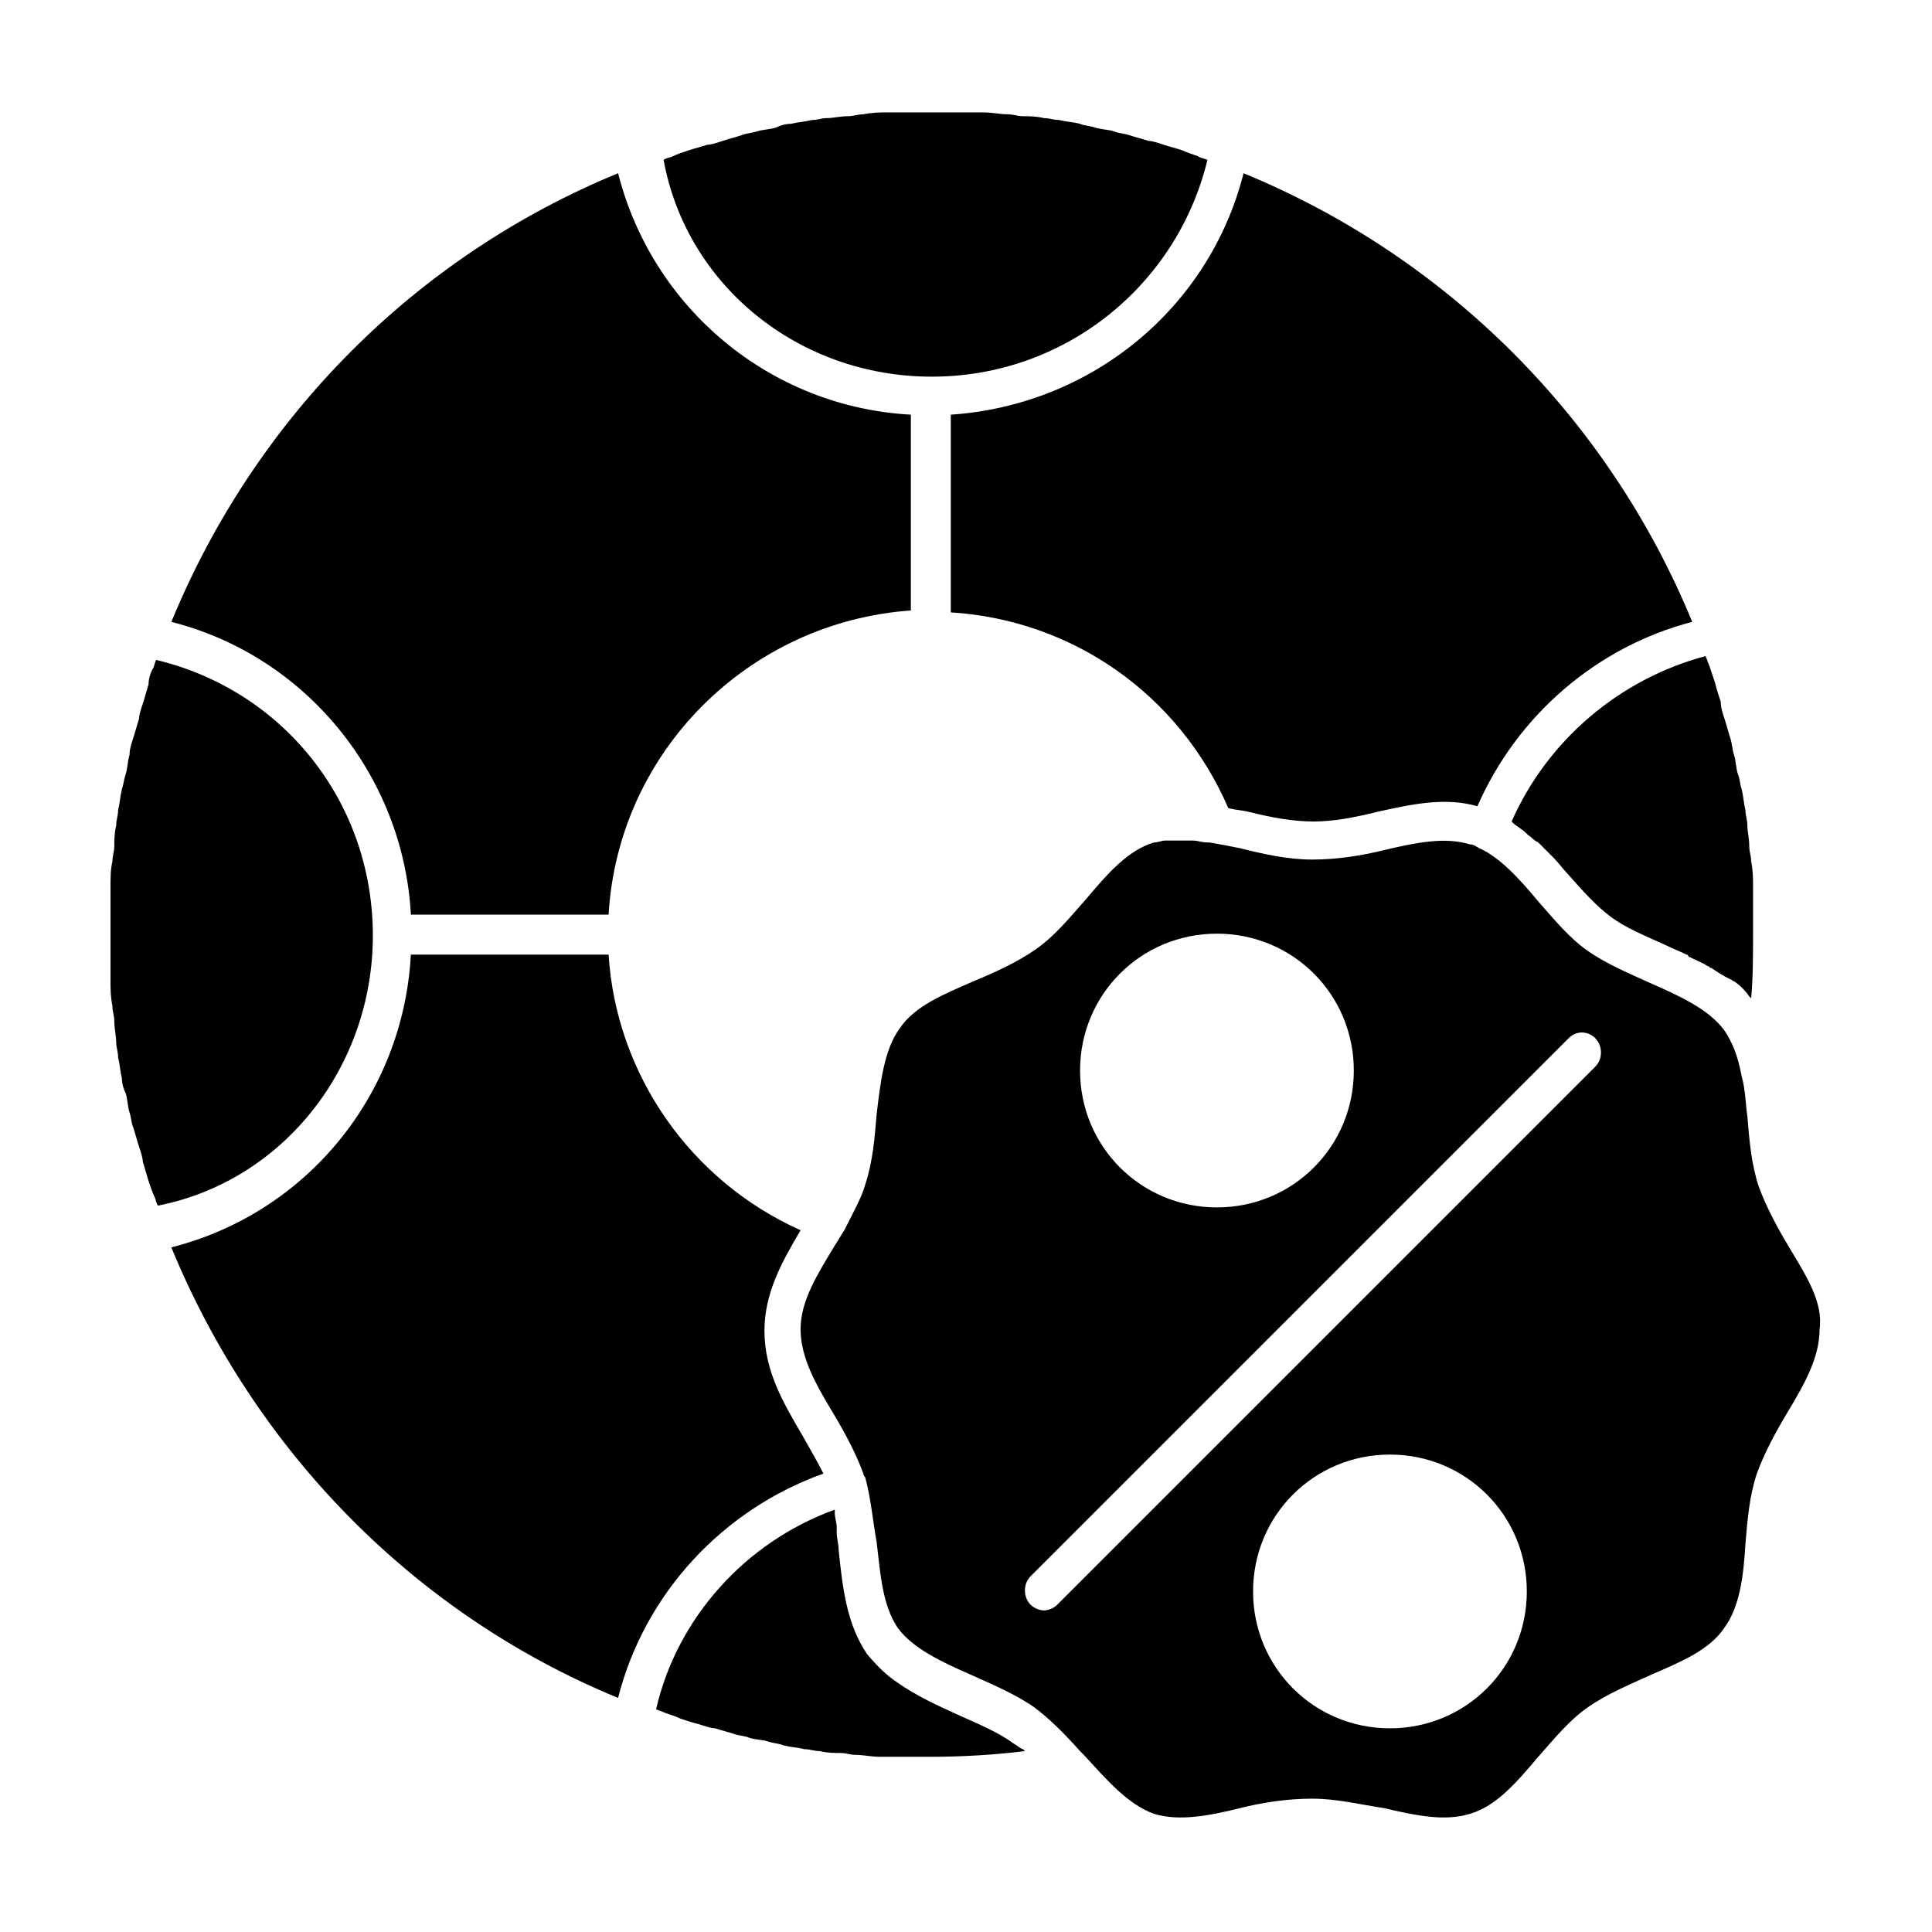 <?xml version="1.0" encoding="UTF-8"?>
<!-- Uploaded to: SVG Repo, www.svgrepo.com, Generator: SVG Repo Mixer Tools -->
<svg fill="#000000" width="800px" height="800px" version="1.1" viewBox="144 144 512 512" xmlns="http://www.w3.org/2000/svg">
 <g>
  <path d="m252.89 386.39h52.395c2.519-43.328 37.281-77.586 80.105-80.609v-51.891c-37.281-2.016-68.52-28.215-77.586-63.984-53.906 22.168-96.227 64.992-118.39 118.9 35.77 9.07 61.465 40.809 63.48 77.586z"/>
  <path d="m390.93 243.82c35.266 0 64.992-24.184 73.051-57.434-1.008-0.504-2.016-0.504-2.519-1.008-1.512-0.504-3.023-1.008-4.031-1.512-1.512-0.504-3.527-1.008-5.039-1.512-1.512-0.504-3.023-1.008-4.031-1.008-1.512-0.504-3.527-1.008-5.039-1.512-1.512-0.504-3.023-0.504-4.031-1.008-1.512-0.504-3.527-0.504-5.039-1.008s-3.023-0.504-4.031-1.008c-2.016-0.504-3.527-0.504-5.543-1.008-1.512 0-2.519-0.504-4.031-0.504-2.016-0.504-4.031-0.504-5.543-0.504-1.512 0-2.519-0.504-4.031-0.504-2.016 0-4.031-0.504-6.551-0.504h-3.023-9.574-9.574-3.023c-2.016 0-4.031 0-6.551 0.504-1.512 0-2.519 0.504-4.031 0.504-2.016 0-4.031 0.504-5.543 0.504s-2.519 0.504-4.031 0.504c-2.016 0.504-3.527 0.504-5.543 1.008-1.512 0-3.023 0.504-4.031 1.008-1.512 0.504-3.527 0.504-5.039 1.008-1.512 0.504-3.023 0.504-4.031 1.008-1.512 0.504-3.527 1.008-5.039 1.512s-3.023 1.008-4.031 1.008c-1.512 0.504-3.527 1.008-5.039 1.512-1.512 0.504-3.023 1.008-4.031 1.512-1.008 0.504-2.016 0.504-2.519 1.008 6.074 33.25 35.801 57.434 71.066 57.434z"/>
  <path d="m242.81 391.94c0-35.266-23.68-64.992-57.434-73.051-0.504 1.008-0.504 2.016-1.008 2.519-0.504 1.004-1.008 2.516-1.008 4.027-0.504 1.512-1.008 3.527-1.512 5.039-0.504 1.512-1.008 3.023-1.008 4.031-0.504 1.512-1.008 3.527-1.512 5.039s-1.004 3.019-1.004 4.531c-0.504 1.512-0.504 3.527-1.008 5.039s-0.504 2.519-1.008 4.031c-0.504 2.016-0.504 3.527-1.008 5.543 0 1.512-0.504 2.519-0.504 4.031-0.504 2.016-0.504 4.031-0.504 5.543s-0.504 2.519-0.504 4.031c-0.504 2.012-0.504 4.531-0.504 6.547v3.023 9.574 9.574 3.023c0 2.016 0 4.031 0.504 6.551 0 1.512 0.504 2.519 0.504 4.031 0 2.016 0.504 4.031 0.504 5.543 0 1.512 0.504 2.519 0.504 4.031 0.504 2.016 0.504 3.527 1.008 5.543 0 1.512 0.504 3.023 1.008 4.031 0.504 1.512 0.504 3.527 1.008 5.039 0.504 1.512 0.504 3.023 1.008 4.031 0.504 1.512 1.008 3.527 1.512 5.039s1.008 3.023 1.008 4.031c0.504 1.512 1.008 3.527 1.512 5.039 0.504 1.512 1.008 3.023 1.512 4.031 0.504 1.008 0.504 2.016 1.008 2.519 33.25-6.566 56.926-36.797 56.926-71.559z"/>
  <path d="m544.59 361.71 0.504 0.504c0.504 0.504 1.512 1.008 2.016 1.512 1.008 0.504 1.512 1.512 2.519 2.016 0.504 0.504 1.008 1.008 2.016 1.512 1.008 1.008 2.016 2.016 2.519 2.519 0.504 0.504 1.008 1.008 1.512 1.512 1.512 1.512 2.519 3.023 3.527 4.031 4.031 4.535 7.559 8.566 11.586 11.586 4.031 3.023 9.07 5.039 14.609 7.559 2.016 1.008 3.527 1.512 5.543 2.519 0 0 0.504 0 0.504 0.504 2.016 1.008 3.527 1.512 5.039 2.519 0.504 0 0.504 0.504 1.008 0.504 1.512 1.008 3.023 2.016 5.039 3.023 0.504 0 0.504 0.504 1.008 0.504 1.512 1.008 3.023 2.519 4.031 4.031l0.504 0.504c0.504-5.543 0.504-11.586 0.504-17.129v-9.574-3.023c0-2.016 0-4.031-0.504-6.551 0-1.512-0.504-2.519-0.504-4.031 0-2.016-0.504-4.031-0.504-5.543s-0.504-2.519-0.504-4.031c-0.504-2.016-0.504-3.527-1.008-5.543-0.504-1.512-0.504-3.023-1.008-4.031-0.504-1.512-0.504-3.527-1.008-5.039-0.504-1.512-0.504-3.023-1.008-4.535-0.504-1.512-1.008-3.527-1.512-5.039-0.504-1.512-1.008-3.023-1.008-4.535-0.504-1.512-1.008-3.023-1.512-5.039-0.504-1.512-1.008-3.023-1.512-4.535-0.504-1.008-0.504-1.512-1.008-2.519-22.676 6.051-41.82 22.176-51.391 43.84z"/>
  <path d="m395.97 253.89v52.395c32.242 2.016 60.457 21.664 73.555 51.891 2.016 0.504 3.527 0.504 5.543 1.008 6.047 1.512 11.586 2.519 17.129 2.519 5.039 0 10.578-1.008 16.625-2.519 9.07-2.016 18.137-4.031 26.703-1.512 10.578-24.184 31.738-42.32 56.93-48.871-22.168-53.902-64.992-96.727-118.9-118.89-9.07 35.77-40.305 61.465-77.586 63.984z"/>
  <path d="m362.21 534.52c-1.512-3.023-3.527-6.551-5.543-10.078-5.039-8.566-10.078-17.129-10.078-27.711 0-10.078 4.535-18.137 9.574-26.703-29.223-13.098-48.871-41.312-50.883-73.051l-52.395 0.004c-2.016 37.281-27.711 68.516-63.48 77.586 22.168 53.906 64.488 97.234 118.39 119.4 7.055-27.711 27.711-49.875 54.41-59.449z"/>
  <path d="m618.15 474.56c-3.023-5.039-6.047-10.578-8.062-16.121-2.016-6.047-2.519-12.594-3.023-18.641-0.504-3.527-0.504-7.055-1.512-10.578-1.008-5.543-2.519-9.07-4.535-12.09-4.031-5.543-11.586-9.07-19.648-12.594-5.543-2.519-11.586-5.039-16.625-8.566-5.039-3.527-9.07-8.566-13.098-13.098-5.039-6.047-10.078-11.586-15.617-14.105-1.008-0.504-1.512-1.008-2.519-1.008-6.551-2.016-14.105-0.504-22.672 1.512-6.047 1.512-12.594 2.519-19.145 2.519-6.551 0-13.098-1.512-19.145-3.023-2.519-0.504-5.039-1.008-8.062-1.512h-0.504c-1.512 0-2.519-0.504-4.031-0.504h-1.008-2.519-2.519-1.008c-1.008 0-2.016 0.504-3.023 0.504-7.055 2.016-12.594 8.566-18.137 15.113-4.031 4.535-8.062 9.574-13.098 13.098-5.039 3.527-10.578 6.047-16.625 8.566-8.062 3.527-15.617 6.551-19.648 12.594-4.031 5.543-5.039 14.105-6.047 22.672-0.504 6.047-1.008 12.594-3.023 18.641-1.008 3.527-3.023 7.055-5.543 12.09-1.008 1.512-1.512 2.519-2.519 4.031-4.535 7.559-9.07 14.609-9.07 22.168 0 7.559 4.031 14.609 8.566 22.168 3.023 5.039 6.047 10.578 8.062 16.121 0 0.504 0.504 1.008 0.504 1.008 1.512 5.543 2.016 11.586 3.023 17.129 1.008 8.566 1.512 16.625 5.543 22.672 4.031 5.543 11.586 9.07 19.648 12.594 5.543 2.519 11.586 5.039 16.625 8.566 4.031 3.023 8.062 7.055 12.09 11.586l1.008 1.008c6.047 6.551 11.586 13.098 18.641 15.617 6.551 2.016 14.609 0.504 22.672-1.512 6.047-1.512 12.594-2.519 19.145-2.519s12.594 1.512 19.145 2.519c8.566 2.016 16.121 3.527 22.672 1.512 7.055-2.016 12.594-8.566 18.137-15.113 4.031-4.535 8.062-9.574 13.098-13.098 5.039-3.527 11.082-6.047 16.625-8.566 8.062-3.527 15.617-6.551 19.648-12.594 4.031-5.543 5.039-13.602 5.543-22.168 0.504-6.047 1.008-12.594 3.023-18.641 2.016-5.543 5.039-11.082 8.062-16.121 4.535-7.559 8.566-14.609 8.566-22.168 1.008-7.059-3.523-14.109-8.059-21.668zm-151.65-83.129c20.152 0 36.273 16.121 36.273 36.273 0 20.152-16.121 36.273-36.273 36.273s-36.273-16.121-36.273-36.273c0-20.152 16.121-36.273 36.273-36.273zm45.848 210.59c-20.152 0-36.273-16.121-36.273-36.273s16.121-36.273 36.273-36.273 36.273 16.121 36.273 36.273c0 20.148-16.121 36.273-36.273 36.273zm54.41-175.33-142.58 142.58c-1.008 1.008-2.519 1.512-3.527 1.512-1.008 0-2.519-0.504-3.527-1.512-2.016-2.016-2.016-5.543 0-7.559l142.58-142.58c2.016-2.016 5.039-2.016 7.055 0 2.016 2.019 2.016 5.543 0 7.559z"/>
  <path d="m412.59 606.05c-4.031-3.023-9.07-5.039-14.609-7.559-5.543-2.519-11.082-5.039-16.121-8.566-3.023-2.016-5.543-4.535-8.062-7.559-5.543-8.062-6.551-18.137-7.559-27.711 0-1.512-0.504-3.023-0.504-4.535v-1.512c0-1.008-0.504-2.519-0.504-3.527v-1.008c-23.68 8.566-41.816 28.719-47.359 52.898 1.008 0.504 1.512 0.504 2.519 1.008 1.512 0.504 3.023 1.008 4.031 1.512 1.512 0.504 3.023 1.008 5.039 1.512 1.512 0.504 3.023 1.008 4.031 1.008 1.512 0.504 3.527 1.008 5.039 1.512 1.512 0.504 3.023 0.504 4.031 1.008 1.512 0.504 3.527 0.504 5.039 1.008 1.512 0.504 3.023 0.504 4.031 1.008 2.016 0.504 3.527 0.504 5.543 1.008 1.512 0 2.519 0.504 4.031 0.504 2.016 0.504 4.031 0.504 5.543 0.504 1.512 0 2.519 0.504 4.031 0.504 2.016 0 4.031 0.504 6.551 0.504h3.527 9.574c8.566 0 17.129-0.504 25.191-1.512l-0.504-0.504c-0.516 0.008-1.523-1-2.531-1.504z"/>
 </g>
</svg>